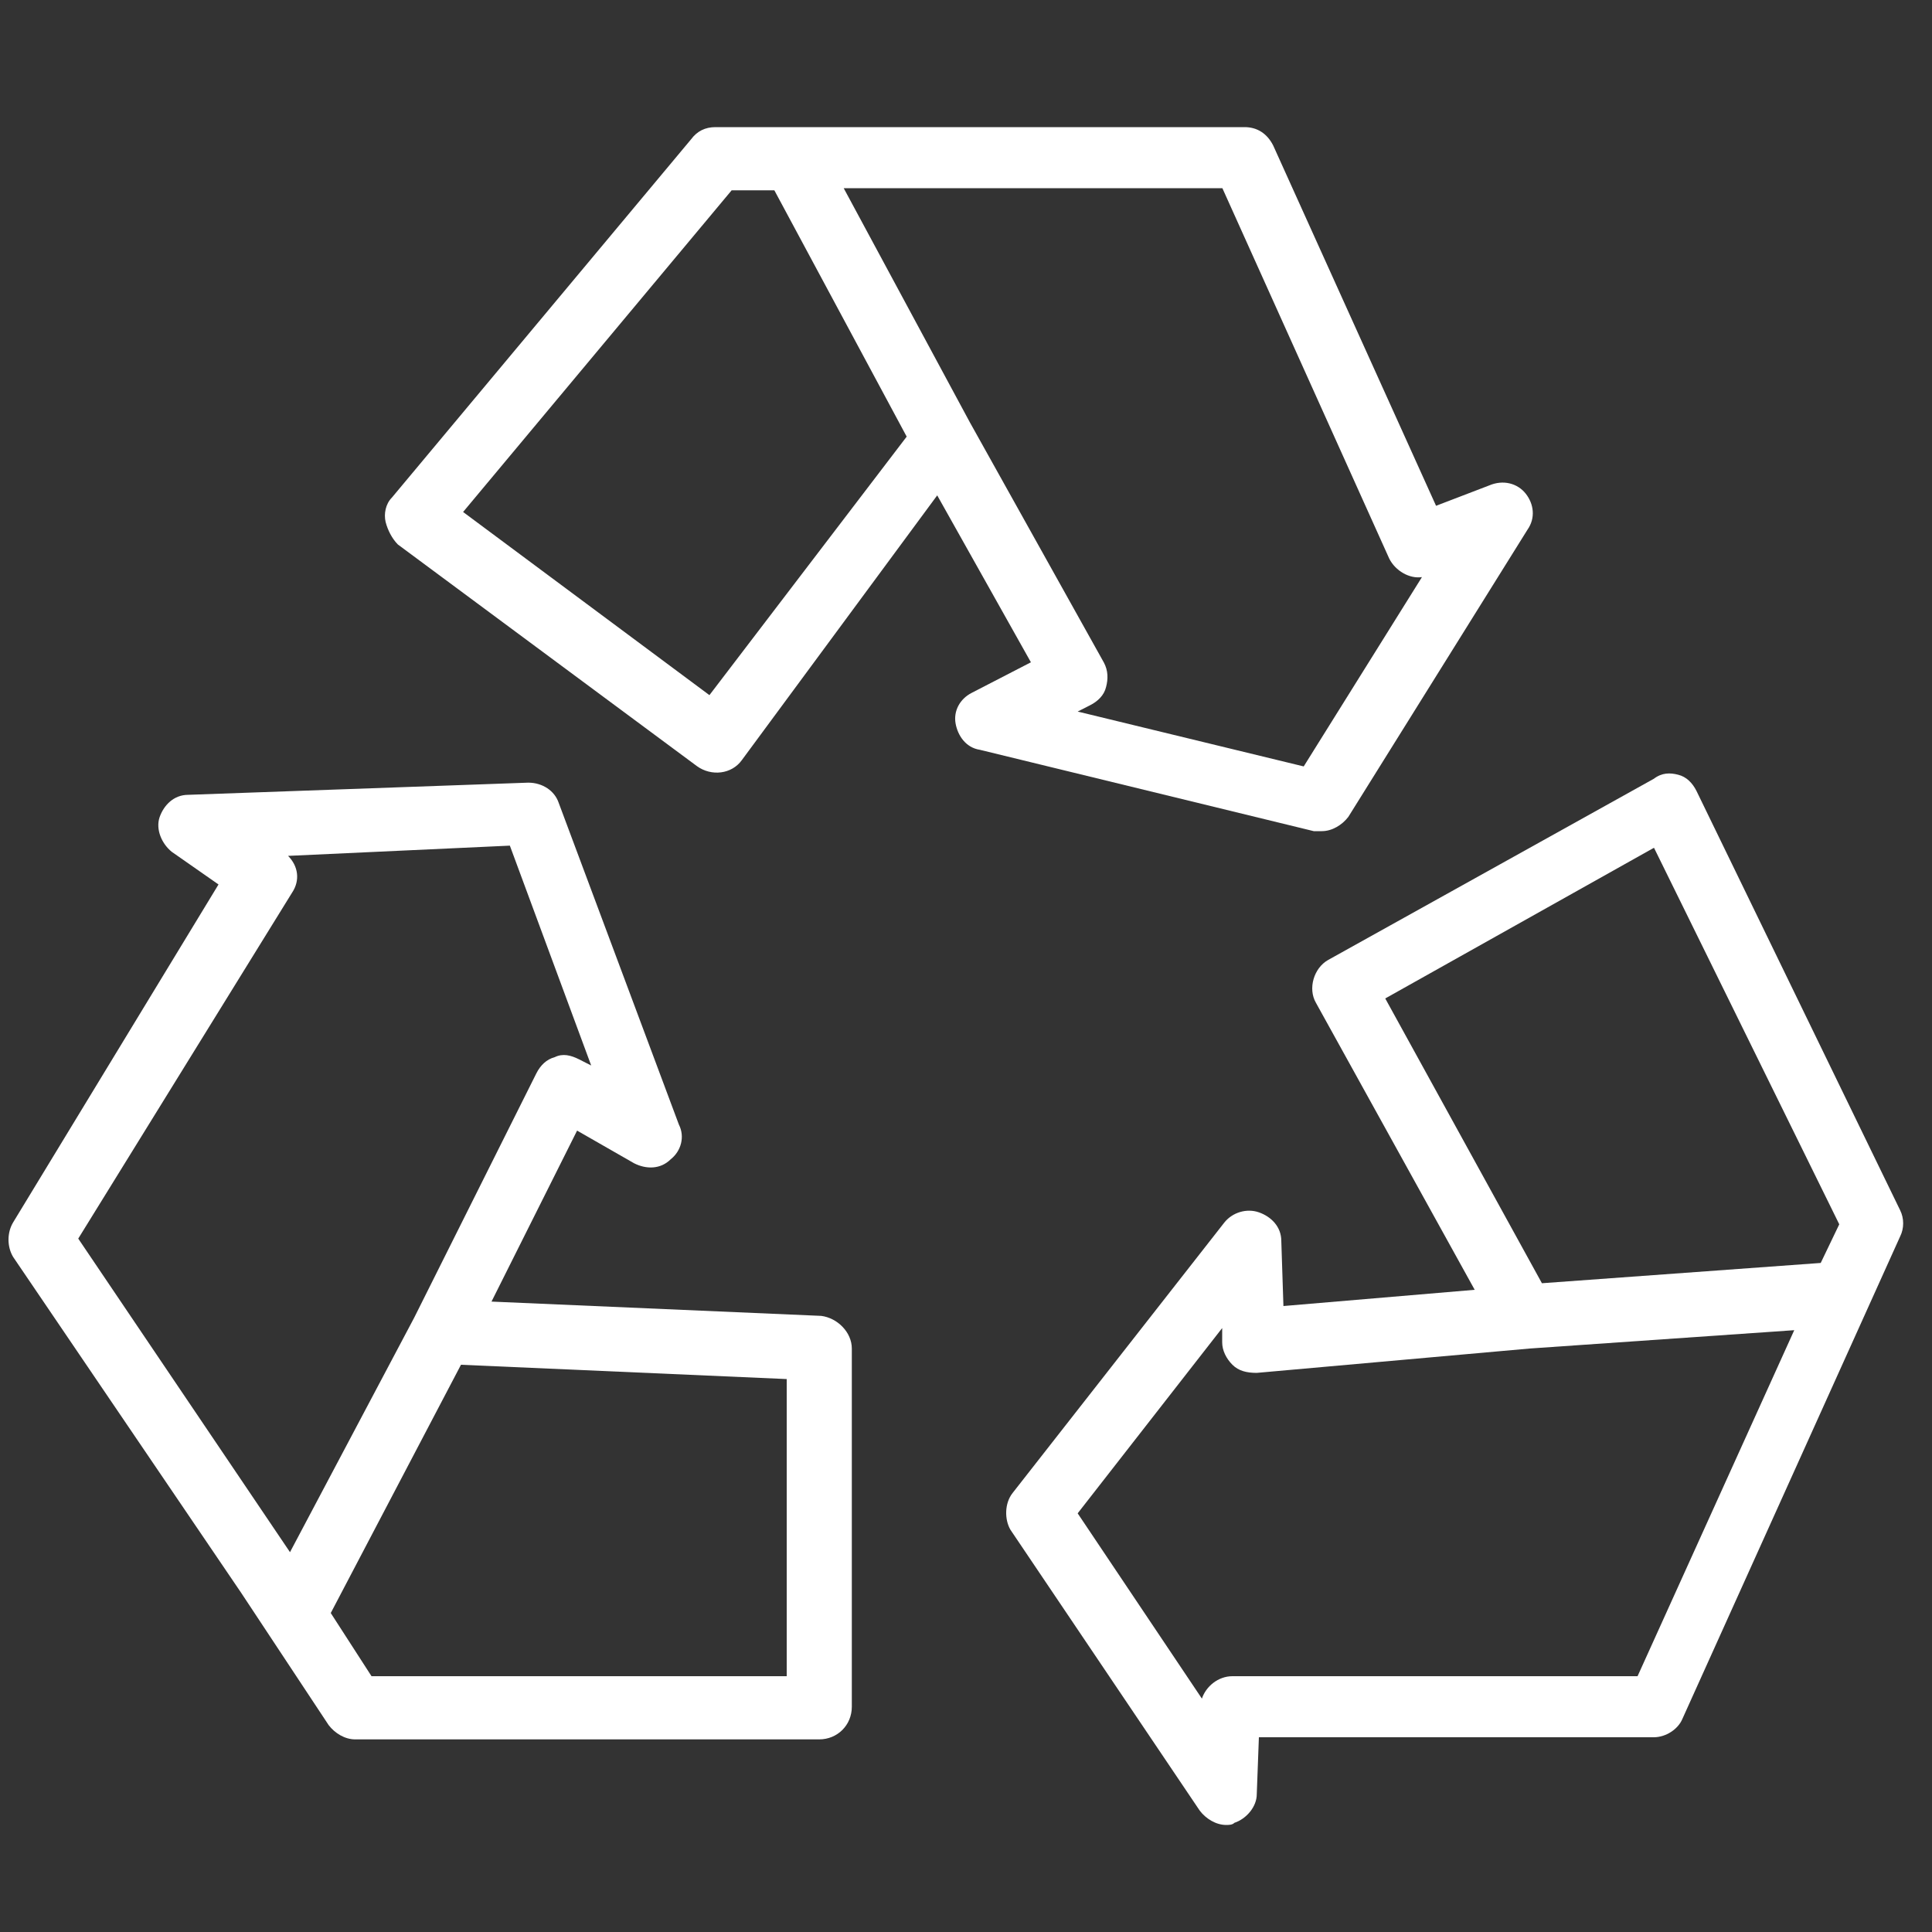 <svg xml:space="preserve" style="enable-background:new 0 0 100 100;" viewBox="0 0 100 100" y="0px" x="0px" xmlns:xlink="http://www.w3.org/1999/xlink" xmlns="http://www.w3.org/2000/svg" id="Capa_1" version="1.1">
<rect x="0" y="0" width="100" height="100" fill="#333333" stroke="none"/>
<style type="text/css">
	.st0{fill:#FFFFFF;}
</style>
<g>
	<g>
		<path d="M78.97,25.55c-0.42-0.53-1.16-0.74-1.9-0.42l-2.74,1.05L65.9,7.53c-0.32-0.63-0.84-0.95-1.48-0.95H37.03
			c-0.53,0-0.95,0.21-1.26,0.63L20.28,25.76c-0.32,0.32-0.42,0.84-0.32,1.26c0.11,0.42,0.32,0.84,0.63,1.16l15.49,11.48
			c0.74,0.53,1.79,0.42,2.32-0.32l10.11-13.7l4.85,8.64l-3.06,1.58c-0.63,0.32-0.95,0.95-0.84,1.58s0.53,1.26,1.26,1.37l17.28,4.21
			c0.11,0,0.21,0,0.42,0c0.53,0,1.05-0.32,1.37-0.74l9.27-14.86C79.49,26.81,79.39,26.08,78.97,25.55z M36.72,35.98L23.97,26.5
			L37.87,9.85h2.21l6.85,12.75L36.72,35.98z M67.48,39.67l-11.7-2.84l0.63-0.32c0.42-0.21,0.74-0.53,0.84-0.95
			c0.11-0.42,0.11-0.84-0.11-1.26L50.2,21.86L43.67,9.74h19.6l8.64,19.18c0.32,0.63,1.05,1.05,1.69,0.95L67.48,39.67z" class="st0"></path>
	</g>
</g>
<g>
	<g>
		<path d="M42.51,68.11l-17.07-0.74l4.43-8.85l2.95,1.69c0.63,0.32,1.37,0.32,1.9-0.21c0.53-0.42,0.74-1.16,0.42-1.79
			l-6.22-16.65c-0.21-0.63-0.84-1.05-1.58-1.05l-17.6,0.63c-0.74,0-1.26,0.53-1.48,1.16c-0.21,0.63,0.11,1.37,0.63,1.79l2.42,1.69
			L0.68,63.27c-0.32,0.53-0.32,1.26,0,1.79l11.8,17.38l4.53,6.85c0.32,0.42,0.84,0.74,1.37,0.74H42.4c0.95,0,1.69-0.74,1.69-1.69
			V69.8C44.09,68.96,43.35,68.22,42.51,68.11z M15.01,80.34L4.05,64.11L15.12,46.2c0.42-0.63,0.32-1.37-0.21-1.9l11.48-0.53
			l4.21,11.38l-0.63-0.32c-0.42-0.21-0.84-0.32-1.26-0.11c-0.42,0.11-0.74,0.42-0.95,0.84l-6.32,12.64L15.01,80.34z M40.72,86.76
			H19.23l-2.11-3.27l6.74-12.85l16.86,0.74V86.76z" class="st0"></path>
	</g>
</g>
<g>
	<g>
		<path d="M98.35,62.64l-10.54-21.7c-0.21-0.42-0.53-0.74-0.95-0.84c-0.42-0.11-0.84-0.11-1.26,0.21l-16.86,9.38
			c-0.74,0.42-1.05,1.48-0.63,2.21l8.22,14.86l-9.9,0.84l-0.11-3.37c0-0.74-0.53-1.26-1.16-1.48s-1.37,0-1.79,0.53L52.41,77.28
			c-0.42,0.53-0.42,1.37-0.11,1.9l9.8,14.54c0.32,0.42,0.84,0.74,1.37,0.74c0.11,0,0.32,0,0.42-0.11c0.63-0.21,1.16-0.84,1.16-1.48
			l0.11-2.95H85.6c0.63,0,1.26-0.42,1.48-0.95l11.27-24.97C98.56,63.58,98.56,63.06,98.35,62.64z M84.76,86.76H63.79
			c-0.74,0-1.37,0.53-1.58,1.16l-6.43-9.59l7.48-9.59v0.74c0,0.42,0.21,0.84,0.53,1.16c0.32,0.32,0.74,0.42,1.26,0.42l14.12-1.26
			l13.7-0.95L84.76,86.76z M94.24,65.37l-14.43,1.05L71.7,51.68l13.91-7.8l9.59,19.49L94.24,65.37z" class="st0"></path>
	</g>
</g>
</svg>
